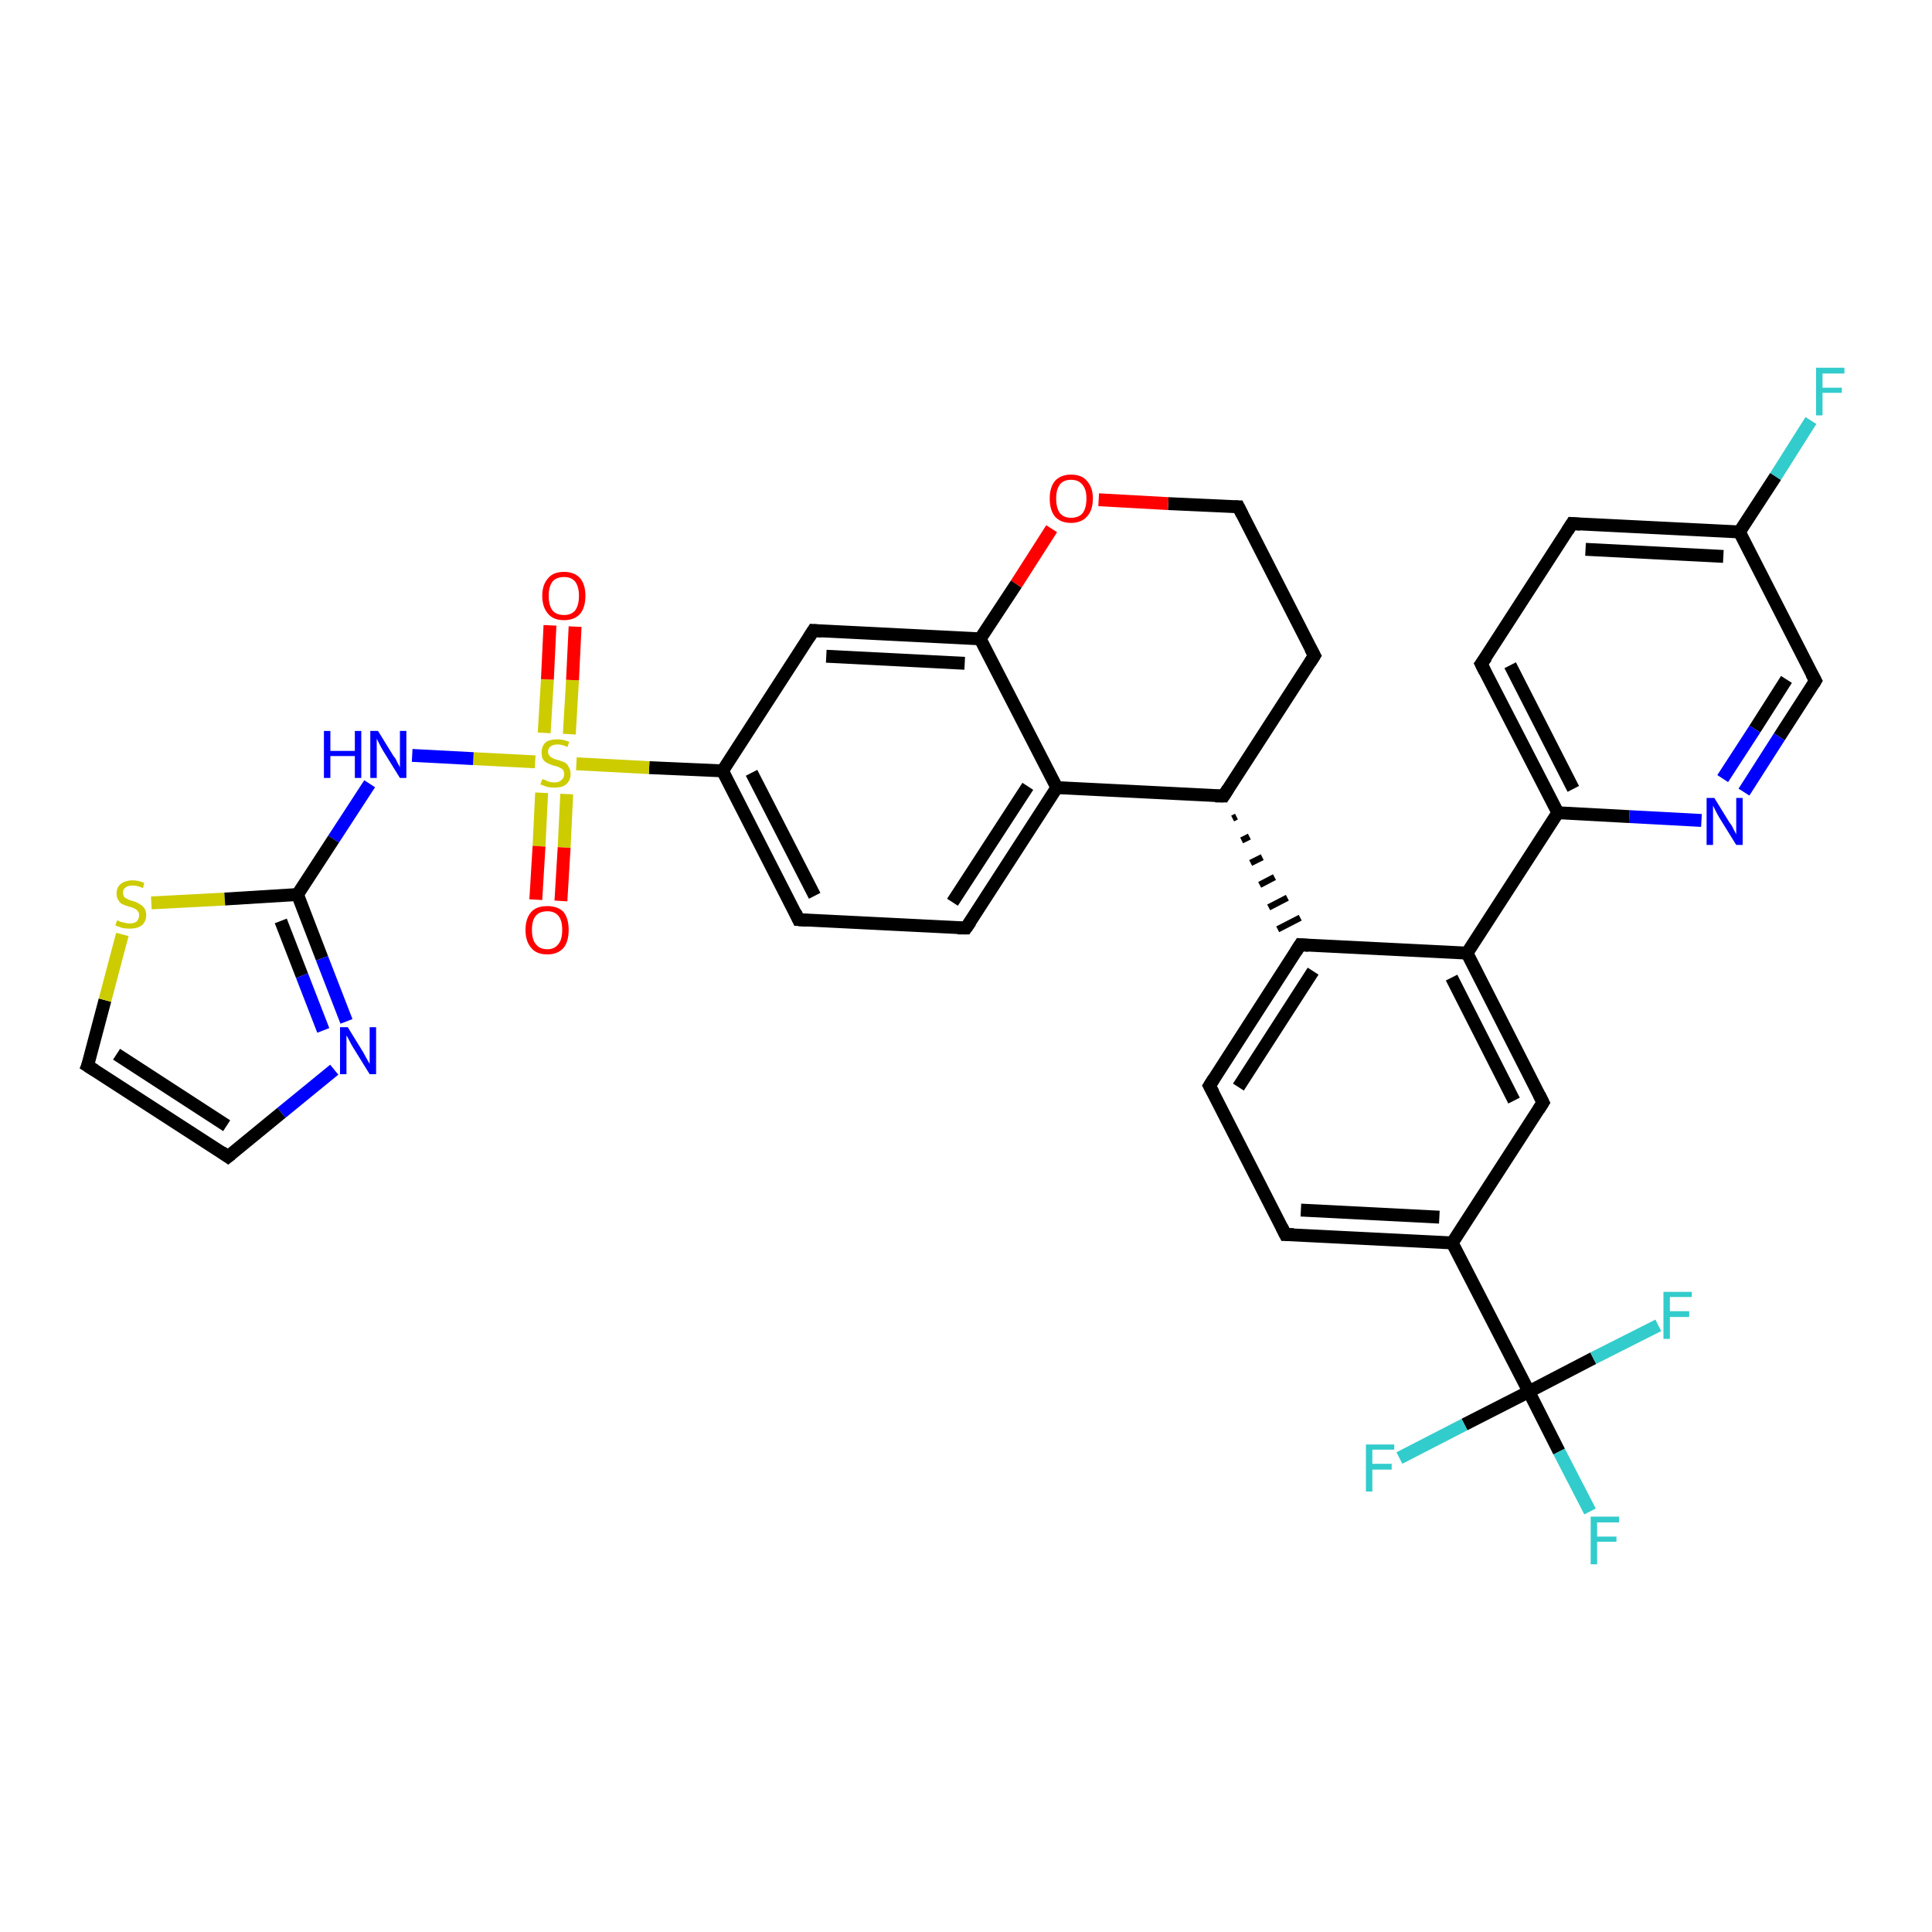 <?xml version='1.0' encoding='iso-8859-1'?>
<svg version='1.1' baseProfile='full'
              xmlns='http://www.w3.org/2000/svg'
                      xmlns:rdkit='http://www.rdkit.org/xml'
                      xmlns:xlink='http://www.w3.org/1999/xlink'
                  xml:space='preserve'
width='300px' height='300px' viewBox='0 0 300 300'>
<!-- END OF HEADER -->
<rect style='opacity:1.0;fill:#FFFFFF;stroke:none' width='300.0' height='300.0' x='0.0' y='0.0'> </rect>
<path class='bond-0 atom-0 atom-1' d='M 281.2,65.3 L 275.7,74.0' style='fill:none;fill-rule:evenodd;stroke:#33CCCC;stroke-width:2.0px;stroke-linecap:butt;stroke-linejoin:miter;stroke-opacity:1' />
<path class='bond-0 atom-0 atom-1' d='M 275.7,74.0 L 270.1,82.6' style='fill:none;fill-rule:evenodd;stroke:#000000;stroke-width:2.0px;stroke-linecap:butt;stroke-linejoin:miter;stroke-opacity:1' />
<path class='bond-1 atom-1 atom-2' d='M 270.1,82.6 L 244.1,81.3' style='fill:none;fill-rule:evenodd;stroke:#000000;stroke-width:2.0px;stroke-linecap:butt;stroke-linejoin:miter;stroke-opacity:1' />
<path class='bond-1 atom-1 atom-2' d='M 267.6,86.4 L 246.2,85.3' style='fill:none;fill-rule:evenodd;stroke:#000000;stroke-width:2.0px;stroke-linecap:butt;stroke-linejoin:miter;stroke-opacity:1' />
<path class='bond-2 atom-2 atom-3' d='M 244.1,81.3 L 230.0,103.1' style='fill:none;fill-rule:evenodd;stroke:#000000;stroke-width:2.0px;stroke-linecap:butt;stroke-linejoin:miter;stroke-opacity:1' />
<path class='bond-3 atom-3 atom-4' d='M 230.0,103.1 L 241.9,126.2' style='fill:none;fill-rule:evenodd;stroke:#000000;stroke-width:2.0px;stroke-linecap:butt;stroke-linejoin:miter;stroke-opacity:1' />
<path class='bond-3 atom-3 atom-4' d='M 234.5,103.3 L 244.3,122.5' style='fill:none;fill-rule:evenodd;stroke:#000000;stroke-width:2.0px;stroke-linecap:butt;stroke-linejoin:miter;stroke-opacity:1' />
<path class='bond-4 atom-4 atom-5' d='M 241.9,126.2 L 253.0,126.8' style='fill:none;fill-rule:evenodd;stroke:#000000;stroke-width:2.0px;stroke-linecap:butt;stroke-linejoin:miter;stroke-opacity:1' />
<path class='bond-4 atom-4 atom-5' d='M 253.0,126.8 L 264.2,127.4' style='fill:none;fill-rule:evenodd;stroke:#0000FF;stroke-width:2.0px;stroke-linecap:butt;stroke-linejoin:miter;stroke-opacity:1' />
<path class='bond-5 atom-5 atom-6' d='M 270.8,123.0 L 276.3,114.4' style='fill:none;fill-rule:evenodd;stroke:#0000FF;stroke-width:2.0px;stroke-linecap:butt;stroke-linejoin:miter;stroke-opacity:1' />
<path class='bond-5 atom-5 atom-6' d='M 276.3,114.4 L 281.9,105.7' style='fill:none;fill-rule:evenodd;stroke:#000000;stroke-width:2.0px;stroke-linecap:butt;stroke-linejoin:miter;stroke-opacity:1' />
<path class='bond-5 atom-5 atom-6' d='M 267.5,120.9 L 272.5,113.2' style='fill:none;fill-rule:evenodd;stroke:#0000FF;stroke-width:2.0px;stroke-linecap:butt;stroke-linejoin:miter;stroke-opacity:1' />
<path class='bond-5 atom-5 atom-6' d='M 272.5,113.2 L 277.4,105.5' style='fill:none;fill-rule:evenodd;stroke:#000000;stroke-width:2.0px;stroke-linecap:butt;stroke-linejoin:miter;stroke-opacity:1' />
<path class='bond-6 atom-4 atom-7' d='M 241.9,126.2 L 227.8,148.0' style='fill:none;fill-rule:evenodd;stroke:#000000;stroke-width:2.0px;stroke-linecap:butt;stroke-linejoin:miter;stroke-opacity:1' />
<path class='bond-7 atom-7 atom-8' d='M 227.8,148.0 L 239.6,171.2' style='fill:none;fill-rule:evenodd;stroke:#000000;stroke-width:2.0px;stroke-linecap:butt;stroke-linejoin:miter;stroke-opacity:1' />
<path class='bond-7 atom-7 atom-8' d='M 225.4,151.8 L 235.1,170.9' style='fill:none;fill-rule:evenodd;stroke:#000000;stroke-width:2.0px;stroke-linecap:butt;stroke-linejoin:miter;stroke-opacity:1' />
<path class='bond-8 atom-8 atom-9' d='M 239.6,171.2 L 225.5,193.0' style='fill:none;fill-rule:evenodd;stroke:#000000;stroke-width:2.0px;stroke-linecap:butt;stroke-linejoin:miter;stroke-opacity:1' />
<path class='bond-9 atom-9 atom-10' d='M 225.5,193.0 L 199.6,191.7' style='fill:none;fill-rule:evenodd;stroke:#000000;stroke-width:2.0px;stroke-linecap:butt;stroke-linejoin:miter;stroke-opacity:1' />
<path class='bond-9 atom-9 atom-10' d='M 223.5,189.0 L 202.0,187.9' style='fill:none;fill-rule:evenodd;stroke:#000000;stroke-width:2.0px;stroke-linecap:butt;stroke-linejoin:miter;stroke-opacity:1' />
<path class='bond-10 atom-10 atom-11' d='M 199.6,191.7 L 187.8,168.6' style='fill:none;fill-rule:evenodd;stroke:#000000;stroke-width:2.0px;stroke-linecap:butt;stroke-linejoin:miter;stroke-opacity:1' />
<path class='bond-11 atom-11 atom-12' d='M 187.8,168.6 L 201.9,146.7' style='fill:none;fill-rule:evenodd;stroke:#000000;stroke-width:2.0px;stroke-linecap:butt;stroke-linejoin:miter;stroke-opacity:1' />
<path class='bond-11 atom-11 atom-12' d='M 192.3,168.8 L 203.9,150.8' style='fill:none;fill-rule:evenodd;stroke:#000000;stroke-width:2.0px;stroke-linecap:butt;stroke-linejoin:miter;stroke-opacity:1' />
<path class='bond-12 atom-13 atom-12' d='M 191.4,127.1 L 192.0,126.8' style='fill:none;fill-rule:evenodd;stroke:#000000;stroke-width:1.0px;stroke-linecap:butt;stroke-linejoin:miter;stroke-opacity:1' />
<path class='bond-12 atom-13 atom-12' d='M 192.8,130.5 L 194.0,129.9' style='fill:none;fill-rule:evenodd;stroke:#000000;stroke-width:1.0px;stroke-linecap:butt;stroke-linejoin:miter;stroke-opacity:1' />
<path class='bond-12 atom-13 atom-12' d='M 194.2,134.0 L 196.0,133.1' style='fill:none;fill-rule:evenodd;stroke:#000000;stroke-width:1.0px;stroke-linecap:butt;stroke-linejoin:miter;stroke-opacity:1' />
<path class='bond-12 atom-13 atom-12' d='M 195.6,137.4 L 197.9,136.2' style='fill:none;fill-rule:evenodd;stroke:#000000;stroke-width:1.0px;stroke-linecap:butt;stroke-linejoin:miter;stroke-opacity:1' />
<path class='bond-12 atom-13 atom-12' d='M 197.0,140.9 L 199.9,139.4' style='fill:none;fill-rule:evenodd;stroke:#000000;stroke-width:1.0px;stroke-linecap:butt;stroke-linejoin:miter;stroke-opacity:1' />
<path class='bond-12 atom-13 atom-12' d='M 198.4,144.3 L 201.9,142.5' style='fill:none;fill-rule:evenodd;stroke:#000000;stroke-width:1.0px;stroke-linecap:butt;stroke-linejoin:miter;stroke-opacity:1' />
<path class='bond-13 atom-13 atom-14' d='M 190.0,123.6 L 204.1,101.8' style='fill:none;fill-rule:evenodd;stroke:#000000;stroke-width:2.0px;stroke-linecap:butt;stroke-linejoin:miter;stroke-opacity:1' />
<path class='bond-14 atom-14 atom-15' d='M 204.1,101.8 L 192.3,78.7' style='fill:none;fill-rule:evenodd;stroke:#000000;stroke-width:2.0px;stroke-linecap:butt;stroke-linejoin:miter;stroke-opacity:1' />
<path class='bond-15 atom-15 atom-16' d='M 192.3,78.7 L 181.4,78.2' style='fill:none;fill-rule:evenodd;stroke:#000000;stroke-width:2.0px;stroke-linecap:butt;stroke-linejoin:miter;stroke-opacity:1' />
<path class='bond-15 atom-15 atom-16' d='M 181.4,78.2 L 170.6,77.6' style='fill:none;fill-rule:evenodd;stroke:#FF0000;stroke-width:2.0px;stroke-linecap:butt;stroke-linejoin:miter;stroke-opacity:1' />
<path class='bond-16 atom-16 atom-17' d='M 163.3,82.1 L 157.8,90.7' style='fill:none;fill-rule:evenodd;stroke:#FF0000;stroke-width:2.0px;stroke-linecap:butt;stroke-linejoin:miter;stroke-opacity:1' />
<path class='bond-16 atom-16 atom-17' d='M 157.8,90.7 L 152.2,99.2' style='fill:none;fill-rule:evenodd;stroke:#000000;stroke-width:2.0px;stroke-linecap:butt;stroke-linejoin:miter;stroke-opacity:1' />
<path class='bond-17 atom-17 atom-18' d='M 152.2,99.2 L 126.3,97.9' style='fill:none;fill-rule:evenodd;stroke:#000000;stroke-width:2.0px;stroke-linecap:butt;stroke-linejoin:miter;stroke-opacity:1' />
<path class='bond-17 atom-17 atom-18' d='M 149.8,103.0 L 128.3,101.9' style='fill:none;fill-rule:evenodd;stroke:#000000;stroke-width:2.0px;stroke-linecap:butt;stroke-linejoin:miter;stroke-opacity:1' />
<path class='bond-18 atom-18 atom-19' d='M 126.3,97.9 L 112.2,119.7' style='fill:none;fill-rule:evenodd;stroke:#000000;stroke-width:2.0px;stroke-linecap:butt;stroke-linejoin:miter;stroke-opacity:1' />
<path class='bond-19 atom-19 atom-20' d='M 112.2,119.7 L 124.0,142.8' style='fill:none;fill-rule:evenodd;stroke:#000000;stroke-width:2.0px;stroke-linecap:butt;stroke-linejoin:miter;stroke-opacity:1' />
<path class='bond-19 atom-19 atom-20' d='M 116.7,120.0 L 126.5,139.1' style='fill:none;fill-rule:evenodd;stroke:#000000;stroke-width:2.0px;stroke-linecap:butt;stroke-linejoin:miter;stroke-opacity:1' />
<path class='bond-20 atom-20 atom-21' d='M 124.0,142.8 L 150.0,144.1' style='fill:none;fill-rule:evenodd;stroke:#000000;stroke-width:2.0px;stroke-linecap:butt;stroke-linejoin:miter;stroke-opacity:1' />
<path class='bond-21 atom-21 atom-22' d='M 150.0,144.1 L 164.1,122.3' style='fill:none;fill-rule:evenodd;stroke:#000000;stroke-width:2.0px;stroke-linecap:butt;stroke-linejoin:miter;stroke-opacity:1' />
<path class='bond-21 atom-21 atom-22' d='M 147.9,140.1 L 159.6,122.1' style='fill:none;fill-rule:evenodd;stroke:#000000;stroke-width:2.0px;stroke-linecap:butt;stroke-linejoin:miter;stroke-opacity:1' />
<path class='bond-22 atom-19 atom-23' d='M 112.2,119.7 L 100.8,119.2' style='fill:none;fill-rule:evenodd;stroke:#000000;stroke-width:2.0px;stroke-linecap:butt;stroke-linejoin:miter;stroke-opacity:1' />
<path class='bond-22 atom-19 atom-23' d='M 100.8,119.2 L 89.5,118.6' style='fill:none;fill-rule:evenodd;stroke:#CCCC00;stroke-width:2.0px;stroke-linecap:butt;stroke-linejoin:miter;stroke-opacity:1' />
<path class='bond-23 atom-23 atom-24' d='M 88.4,114.0 L 88.9,105.6' style='fill:none;fill-rule:evenodd;stroke:#CCCC00;stroke-width:2.0px;stroke-linecap:butt;stroke-linejoin:miter;stroke-opacity:1' />
<path class='bond-23 atom-23 atom-24' d='M 88.9,105.6 L 89.3,97.3' style='fill:none;fill-rule:evenodd;stroke:#FF0000;stroke-width:2.0px;stroke-linecap:butt;stroke-linejoin:miter;stroke-opacity:1' />
<path class='bond-23 atom-23 atom-24' d='M 84.5,113.8 L 85.0,105.5' style='fill:none;fill-rule:evenodd;stroke:#CCCC00;stroke-width:2.0px;stroke-linecap:butt;stroke-linejoin:miter;stroke-opacity:1' />
<path class='bond-23 atom-23 atom-24' d='M 85.0,105.5 L 85.4,97.1' style='fill:none;fill-rule:evenodd;stroke:#FF0000;stroke-width:2.0px;stroke-linecap:butt;stroke-linejoin:miter;stroke-opacity:1' />
<path class='bond-24 atom-23 atom-25' d='M 84.1,123.1 L 83.7,131.4' style='fill:none;fill-rule:evenodd;stroke:#CCCC00;stroke-width:2.0px;stroke-linecap:butt;stroke-linejoin:miter;stroke-opacity:1' />
<path class='bond-24 atom-23 atom-25' d='M 83.7,131.4 L 83.2,139.7' style='fill:none;fill-rule:evenodd;stroke:#FF0000;stroke-width:2.0px;stroke-linecap:butt;stroke-linejoin:miter;stroke-opacity:1' />
<path class='bond-24 atom-23 atom-25' d='M 88.0,123.3 L 87.6,131.6' style='fill:none;fill-rule:evenodd;stroke:#CCCC00;stroke-width:2.0px;stroke-linecap:butt;stroke-linejoin:miter;stroke-opacity:1' />
<path class='bond-24 atom-23 atom-25' d='M 87.6,131.6 L 87.1,139.9' style='fill:none;fill-rule:evenodd;stroke:#FF0000;stroke-width:2.0px;stroke-linecap:butt;stroke-linejoin:miter;stroke-opacity:1' />
<path class='bond-25 atom-23 atom-26' d='M 83.1,118.3 L 73.5,117.8' style='fill:none;fill-rule:evenodd;stroke:#CCCC00;stroke-width:2.0px;stroke-linecap:butt;stroke-linejoin:miter;stroke-opacity:1' />
<path class='bond-25 atom-23 atom-26' d='M 73.5,117.8 L 64.0,117.3' style='fill:none;fill-rule:evenodd;stroke:#0000FF;stroke-width:2.0px;stroke-linecap:butt;stroke-linejoin:miter;stroke-opacity:1' />
<path class='bond-26 atom-26 atom-27' d='M 57.4,121.7 L 51.8,130.3' style='fill:none;fill-rule:evenodd;stroke:#0000FF;stroke-width:2.0px;stroke-linecap:butt;stroke-linejoin:miter;stroke-opacity:1' />
<path class='bond-26 atom-26 atom-27' d='M 51.8,130.3 L 46.2,138.9' style='fill:none;fill-rule:evenodd;stroke:#000000;stroke-width:2.0px;stroke-linecap:butt;stroke-linejoin:miter;stroke-opacity:1' />
<path class='bond-27 atom-27 atom-28' d='M 46.2,138.9 L 50.0,148.8' style='fill:none;fill-rule:evenodd;stroke:#000000;stroke-width:2.0px;stroke-linecap:butt;stroke-linejoin:miter;stroke-opacity:1' />
<path class='bond-27 atom-27 atom-28' d='M 50.0,148.8 L 53.8,158.6' style='fill:none;fill-rule:evenodd;stroke:#0000FF;stroke-width:2.0px;stroke-linecap:butt;stroke-linejoin:miter;stroke-opacity:1' />
<path class='bond-27 atom-27 atom-28' d='M 43.6,143.0 L 46.9,151.5' style='fill:none;fill-rule:evenodd;stroke:#000000;stroke-width:2.0px;stroke-linecap:butt;stroke-linejoin:miter;stroke-opacity:1' />
<path class='bond-27 atom-27 atom-28' d='M 46.9,151.5 L 50.2,160.0' style='fill:none;fill-rule:evenodd;stroke:#0000FF;stroke-width:2.0px;stroke-linecap:butt;stroke-linejoin:miter;stroke-opacity:1' />
<path class='bond-28 atom-28 atom-29' d='M 51.9,166.1 L 43.7,172.8' style='fill:none;fill-rule:evenodd;stroke:#0000FF;stroke-width:2.0px;stroke-linecap:butt;stroke-linejoin:miter;stroke-opacity:1' />
<path class='bond-28 atom-28 atom-29' d='M 43.7,172.8 L 35.4,179.6' style='fill:none;fill-rule:evenodd;stroke:#000000;stroke-width:2.0px;stroke-linecap:butt;stroke-linejoin:miter;stroke-opacity:1' />
<path class='bond-29 atom-29 atom-30' d='M 35.4,179.6 L 13.6,165.5' style='fill:none;fill-rule:evenodd;stroke:#000000;stroke-width:2.0px;stroke-linecap:butt;stroke-linejoin:miter;stroke-opacity:1' />
<path class='bond-29 atom-29 atom-30' d='M 35.2,174.8 L 18.1,163.7' style='fill:none;fill-rule:evenodd;stroke:#000000;stroke-width:2.0px;stroke-linecap:butt;stroke-linejoin:miter;stroke-opacity:1' />
<path class='bond-30 atom-30 atom-31' d='M 13.6,165.5 L 16.3,155.3' style='fill:none;fill-rule:evenodd;stroke:#000000;stroke-width:2.0px;stroke-linecap:butt;stroke-linejoin:miter;stroke-opacity:1' />
<path class='bond-30 atom-30 atom-31' d='M 16.3,155.3 L 19.0,145.1' style='fill:none;fill-rule:evenodd;stroke:#CCCC00;stroke-width:2.0px;stroke-linecap:butt;stroke-linejoin:miter;stroke-opacity:1' />
<path class='bond-31 atom-9 atom-32' d='M 225.5,193.0 L 237.4,216.1' style='fill:none;fill-rule:evenodd;stroke:#000000;stroke-width:2.0px;stroke-linecap:butt;stroke-linejoin:miter;stroke-opacity:1' />
<path class='bond-32 atom-32 atom-33' d='M 237.4,216.1 L 242.1,225.4' style='fill:none;fill-rule:evenodd;stroke:#000000;stroke-width:2.0px;stroke-linecap:butt;stroke-linejoin:miter;stroke-opacity:1' />
<path class='bond-32 atom-32 atom-33' d='M 242.1,225.4 L 246.9,234.7' style='fill:none;fill-rule:evenodd;stroke:#33CCCC;stroke-width:2.0px;stroke-linecap:butt;stroke-linejoin:miter;stroke-opacity:1' />
<path class='bond-33 atom-32 atom-34' d='M 237.4,216.1 L 247.4,210.9' style='fill:none;fill-rule:evenodd;stroke:#000000;stroke-width:2.0px;stroke-linecap:butt;stroke-linejoin:miter;stroke-opacity:1' />
<path class='bond-33 atom-32 atom-34' d='M 247.4,210.9 L 257.5,205.8' style='fill:none;fill-rule:evenodd;stroke:#33CCCC;stroke-width:2.0px;stroke-linecap:butt;stroke-linejoin:miter;stroke-opacity:1' />
<path class='bond-34 atom-32 atom-35' d='M 237.4,216.1 L 227.4,221.2' style='fill:none;fill-rule:evenodd;stroke:#000000;stroke-width:2.0px;stroke-linecap:butt;stroke-linejoin:miter;stroke-opacity:1' />
<path class='bond-34 atom-32 atom-35' d='M 227.4,221.2 L 217.3,226.4' style='fill:none;fill-rule:evenodd;stroke:#33CCCC;stroke-width:2.0px;stroke-linecap:butt;stroke-linejoin:miter;stroke-opacity:1' />
<path class='bond-35 atom-6 atom-1' d='M 281.9,105.7 L 270.1,82.6' style='fill:none;fill-rule:evenodd;stroke:#000000;stroke-width:2.0px;stroke-linecap:butt;stroke-linejoin:miter;stroke-opacity:1' />
<path class='bond-36 atom-12 atom-7' d='M 201.9,146.7 L 227.8,148.0' style='fill:none;fill-rule:evenodd;stroke:#000000;stroke-width:2.0px;stroke-linecap:butt;stroke-linejoin:miter;stroke-opacity:1' />
<path class='bond-37 atom-22 atom-13' d='M 164.1,122.3 L 190.0,123.6' style='fill:none;fill-rule:evenodd;stroke:#000000;stroke-width:2.0px;stroke-linecap:butt;stroke-linejoin:miter;stroke-opacity:1' />
<path class='bond-38 atom-31 atom-27' d='M 23.5,140.2 L 34.9,139.6' style='fill:none;fill-rule:evenodd;stroke:#CCCC00;stroke-width:2.0px;stroke-linecap:butt;stroke-linejoin:miter;stroke-opacity:1' />
<path class='bond-38 atom-31 atom-27' d='M 34.9,139.6 L 46.2,138.9' style='fill:none;fill-rule:evenodd;stroke:#000000;stroke-width:2.0px;stroke-linecap:butt;stroke-linejoin:miter;stroke-opacity:1' />
<path class='bond-39 atom-22 atom-17' d='M 164.1,122.3 L 152.2,99.2' style='fill:none;fill-rule:evenodd;stroke:#000000;stroke-width:2.0px;stroke-linecap:butt;stroke-linejoin:miter;stroke-opacity:1' />
<path d='M 245.4,81.4 L 244.1,81.3 L 243.4,82.4' style='fill:none;stroke:#000000;stroke-width:2.0px;stroke-linecap:butt;stroke-linejoin:miter;stroke-opacity:1;' />
<path d='M 230.8,102.0 L 230.0,103.1 L 230.6,104.3' style='fill:none;stroke:#000000;stroke-width:2.0px;stroke-linecap:butt;stroke-linejoin:miter;stroke-opacity:1;' />
<path d='M 281.6,106.2 L 281.9,105.7 L 281.3,104.6' style='fill:none;stroke:#000000;stroke-width:2.0px;stroke-linecap:butt;stroke-linejoin:miter;stroke-opacity:1;' />
<path d='M 239.0,170.0 L 239.6,171.2 L 238.9,172.3' style='fill:none;stroke:#000000;stroke-width:2.0px;stroke-linecap:butt;stroke-linejoin:miter;stroke-opacity:1;' />
<path d='M 200.9,191.7 L 199.6,191.7 L 199.0,190.5' style='fill:none;stroke:#000000;stroke-width:2.0px;stroke-linecap:butt;stroke-linejoin:miter;stroke-opacity:1;' />
<path d='M 188.4,169.7 L 187.8,168.6 L 188.5,167.5' style='fill:none;stroke:#000000;stroke-width:2.0px;stroke-linecap:butt;stroke-linejoin:miter;stroke-opacity:1;' />
<path d='M 201.2,147.8 L 201.9,146.7 L 203.2,146.8' style='fill:none;stroke:#000000;stroke-width:2.0px;stroke-linecap:butt;stroke-linejoin:miter;stroke-opacity:1;' />
<path d='M 190.7,122.5 L 190.0,123.6 L 188.7,123.6' style='fill:none;stroke:#000000;stroke-width:2.0px;stroke-linecap:butt;stroke-linejoin:miter;stroke-opacity:1;' />
<path d='M 203.4,102.9 L 204.1,101.8 L 203.5,100.7' style='fill:none;stroke:#000000;stroke-width:2.0px;stroke-linecap:butt;stroke-linejoin:miter;stroke-opacity:1;' />
<path d='M 192.9,79.9 L 192.3,78.7 L 191.7,78.7' style='fill:none;stroke:#000000;stroke-width:2.0px;stroke-linecap:butt;stroke-linejoin:miter;stroke-opacity:1;' />
<path d='M 127.6,98.0 L 126.3,97.9 L 125.6,99.0' style='fill:none;stroke:#000000;stroke-width:2.0px;stroke-linecap:butt;stroke-linejoin:miter;stroke-opacity:1;' />
<path d='M 123.5,141.7 L 124.0,142.8 L 125.3,142.9' style='fill:none;stroke:#000000;stroke-width:2.0px;stroke-linecap:butt;stroke-linejoin:miter;stroke-opacity:1;' />
<path d='M 148.7,144.1 L 150.0,144.1 L 150.7,143.1' style='fill:none;stroke:#000000;stroke-width:2.0px;stroke-linecap:butt;stroke-linejoin:miter;stroke-opacity:1;' />
<path d='M 35.9,179.2 L 35.4,179.6 L 34.4,178.9' style='fill:none;stroke:#000000;stroke-width:2.0px;stroke-linecap:butt;stroke-linejoin:miter;stroke-opacity:1;' />
<path d='M 14.7,166.2 L 13.6,165.5 L 13.8,165.0' style='fill:none;stroke:#000000;stroke-width:2.0px;stroke-linecap:butt;stroke-linejoin:miter;stroke-opacity:1;' />
<path class='atom-0' d='M 282.0 57.1
L 286.4 57.1
L 286.4 58.0
L 283.0 58.0
L 283.0 60.2
L 286.0 60.2
L 286.0 61.0
L 283.0 61.0
L 283.0 64.5
L 282.0 64.5
L 282.0 57.1
' fill='#33CCCC'/>
<path class='atom-5' d='M 266.2 123.9
L 268.6 127.8
Q 268.9 128.1, 269.2 128.8
Q 269.6 129.5, 269.6 129.6
L 269.6 123.9
L 270.6 123.9
L 270.6 131.2
L 269.6 131.2
L 267.0 127.0
Q 266.7 126.5, 266.4 125.9
Q 266.1 125.3, 266.0 125.1
L 266.0 131.2
L 265.0 131.2
L 265.0 123.9
L 266.2 123.9
' fill='#0000FF'/>
<path class='atom-16' d='M 163.0 77.4
Q 163.0 75.7, 163.8 74.7
Q 164.7 73.7, 166.3 73.7
Q 168.0 73.7, 168.8 74.7
Q 169.7 75.7, 169.7 77.4
Q 169.7 79.2, 168.8 80.2
Q 167.9 81.2, 166.3 81.2
Q 164.7 81.2, 163.8 80.2
Q 163.0 79.2, 163.0 77.4
M 166.3 80.4
Q 167.5 80.4, 168.1 79.7
Q 168.7 78.9, 168.7 77.4
Q 168.7 76.0, 168.1 75.3
Q 167.5 74.5, 166.3 74.5
Q 165.2 74.5, 164.6 75.2
Q 164.0 76.0, 164.0 77.4
Q 164.0 78.9, 164.6 79.7
Q 165.2 80.4, 166.3 80.4
' fill='#FF0000'/>
<path class='atom-23' d='M 84.2 121.0
Q 84.3 121.0, 84.6 121.1
Q 85.0 121.3, 85.3 121.4
Q 85.7 121.5, 86.1 121.5
Q 86.8 121.5, 87.2 121.1
Q 87.6 120.8, 87.6 120.2
Q 87.6 119.8, 87.4 119.5
Q 87.2 119.3, 86.9 119.2
Q 86.6 119.0, 86.0 118.9
Q 85.4 118.7, 85.0 118.5
Q 84.6 118.3, 84.3 117.9
Q 84.1 117.5, 84.1 116.8
Q 84.1 115.9, 84.7 115.3
Q 85.3 114.8, 86.6 114.8
Q 87.4 114.8, 88.4 115.2
L 88.1 116.0
Q 87.3 115.6, 86.6 115.6
Q 85.9 115.6, 85.5 115.9
Q 85.1 116.2, 85.1 116.7
Q 85.1 117.1, 85.3 117.3
Q 85.5 117.6, 85.8 117.7
Q 86.1 117.9, 86.6 118.0
Q 87.3 118.2, 87.7 118.4
Q 88.1 118.6, 88.3 119.1
Q 88.6 119.5, 88.6 120.2
Q 88.6 121.2, 87.9 121.8
Q 87.3 122.3, 86.1 122.3
Q 85.5 122.3, 85.0 122.2
Q 84.5 122.0, 83.9 121.8
L 84.2 121.0
' fill='#CCCC00'/>
<path class='atom-24' d='M 84.2 92.5
Q 84.2 90.8, 85.1 89.8
Q 85.9 88.8, 87.6 88.8
Q 89.2 88.8, 90.1 89.8
Q 90.9 90.8, 90.9 92.5
Q 90.9 94.3, 90.1 95.3
Q 89.2 96.3, 87.6 96.3
Q 85.9 96.3, 85.1 95.3
Q 84.2 94.3, 84.2 92.5
M 87.6 95.5
Q 88.7 95.5, 89.3 94.8
Q 89.9 94.0, 89.9 92.5
Q 89.9 91.1, 89.3 90.3
Q 88.7 89.6, 87.6 89.6
Q 86.4 89.6, 85.8 90.3
Q 85.2 91.1, 85.2 92.5
Q 85.2 94.0, 85.8 94.8
Q 86.4 95.5, 87.6 95.5
' fill='#FF0000'/>
<path class='atom-25' d='M 81.6 144.4
Q 81.6 142.6, 82.5 141.6
Q 83.3 140.7, 85.0 140.7
Q 86.6 140.7, 87.5 141.6
Q 88.3 142.6, 88.3 144.4
Q 88.3 146.2, 87.5 147.2
Q 86.6 148.2, 85.0 148.2
Q 83.3 148.2, 82.5 147.2
Q 81.6 146.2, 81.6 144.4
M 85.0 147.4
Q 86.1 147.4, 86.7 146.6
Q 87.3 145.9, 87.3 144.4
Q 87.3 142.9, 86.7 142.2
Q 86.1 141.5, 85.0 141.5
Q 83.8 141.5, 83.2 142.2
Q 82.6 142.9, 82.6 144.4
Q 82.6 145.9, 83.2 146.6
Q 83.8 147.4, 85.0 147.4
' fill='#FF0000'/>
<path class='atom-26' d='M 50.3 113.5
L 51.3 113.5
L 51.3 116.6
L 55.1 116.6
L 55.1 113.5
L 56.1 113.5
L 56.1 120.8
L 55.1 120.8
L 55.1 117.4
L 51.3 117.4
L 51.3 120.8
L 50.3 120.8
L 50.3 113.5
' fill='#0000FF'/>
<path class='atom-26' d='M 58.7 113.5
L 61.1 117.4
Q 61.4 117.7, 61.7 118.4
Q 62.1 119.1, 62.1 119.2
L 62.1 113.5
L 63.1 113.5
L 63.1 120.8
L 62.1 120.8
L 59.5 116.6
Q 59.2 116.1, 58.9 115.5
Q 58.6 114.9, 58.5 114.7
L 58.5 120.8
L 57.5 120.8
L 57.5 113.5
L 58.7 113.5
' fill='#0000FF'/>
<path class='atom-28' d='M 54.0 159.5
L 56.4 163.4
Q 56.6 163.8, 57.0 164.5
Q 57.4 165.2, 57.4 165.2
L 57.4 159.5
L 58.4 159.5
L 58.4 166.8
L 57.4 166.8
L 54.8 162.6
Q 54.5 162.1, 54.2 161.5
Q 53.9 160.9, 53.8 160.8
L 53.8 166.8
L 52.8 166.8
L 52.8 159.5
L 54.0 159.5
' fill='#0000FF'/>
<path class='atom-31' d='M 18.2 142.9
Q 18.3 142.9, 18.6 143.1
Q 19.0 143.2, 19.4 143.3
Q 19.8 143.4, 20.1 143.4
Q 20.8 143.4, 21.2 143.1
Q 21.6 142.7, 21.6 142.1
Q 21.6 141.7, 21.4 141.5
Q 21.2 141.2, 20.9 141.1
Q 20.6 140.9, 20.1 140.8
Q 19.4 140.6, 19.0 140.4
Q 18.6 140.2, 18.4 139.8
Q 18.1 139.4, 18.1 138.8
Q 18.1 137.8, 18.7 137.3
Q 19.4 136.7, 20.6 136.7
Q 21.5 136.7, 22.4 137.1
L 22.2 137.9
Q 21.3 137.5, 20.6 137.5
Q 19.9 137.5, 19.5 137.8
Q 19.1 138.1, 19.1 138.6
Q 19.1 139.0, 19.3 139.3
Q 19.5 139.5, 19.8 139.6
Q 20.1 139.8, 20.6 139.9
Q 21.3 140.1, 21.7 140.4
Q 22.1 140.6, 22.4 141.0
Q 22.7 141.4, 22.7 142.1
Q 22.7 143.1, 22.0 143.7
Q 21.3 144.2, 20.2 144.2
Q 19.5 144.2, 19.0 144.1
Q 18.5 143.9, 17.9 143.7
L 18.2 142.9
' fill='#CCCC00'/>
<path class='atom-33' d='M 247.0 235.5
L 251.4 235.5
L 251.4 236.4
L 248.0 236.4
L 248.0 238.6
L 251.0 238.6
L 251.0 239.4
L 248.0 239.4
L 248.0 242.9
L 247.0 242.9
L 247.0 235.5
' fill='#33CCCC'/>
<path class='atom-34' d='M 258.3 200.6
L 262.7 200.6
L 262.7 201.4
L 259.3 201.4
L 259.3 203.6
L 262.3 203.6
L 262.3 204.5
L 259.3 204.5
L 259.3 207.9
L 258.3 207.9
L 258.3 200.6
' fill='#33CCCC'/>
<path class='atom-35' d='M 212.1 224.3
L 216.5 224.3
L 216.5 225.1
L 213.1 225.1
L 213.1 227.3
L 216.1 227.3
L 216.1 228.2
L 213.1 228.2
L 213.1 231.6
L 212.1 231.6
L 212.1 224.3
' fill='#33CCCC'/>
</svg>
